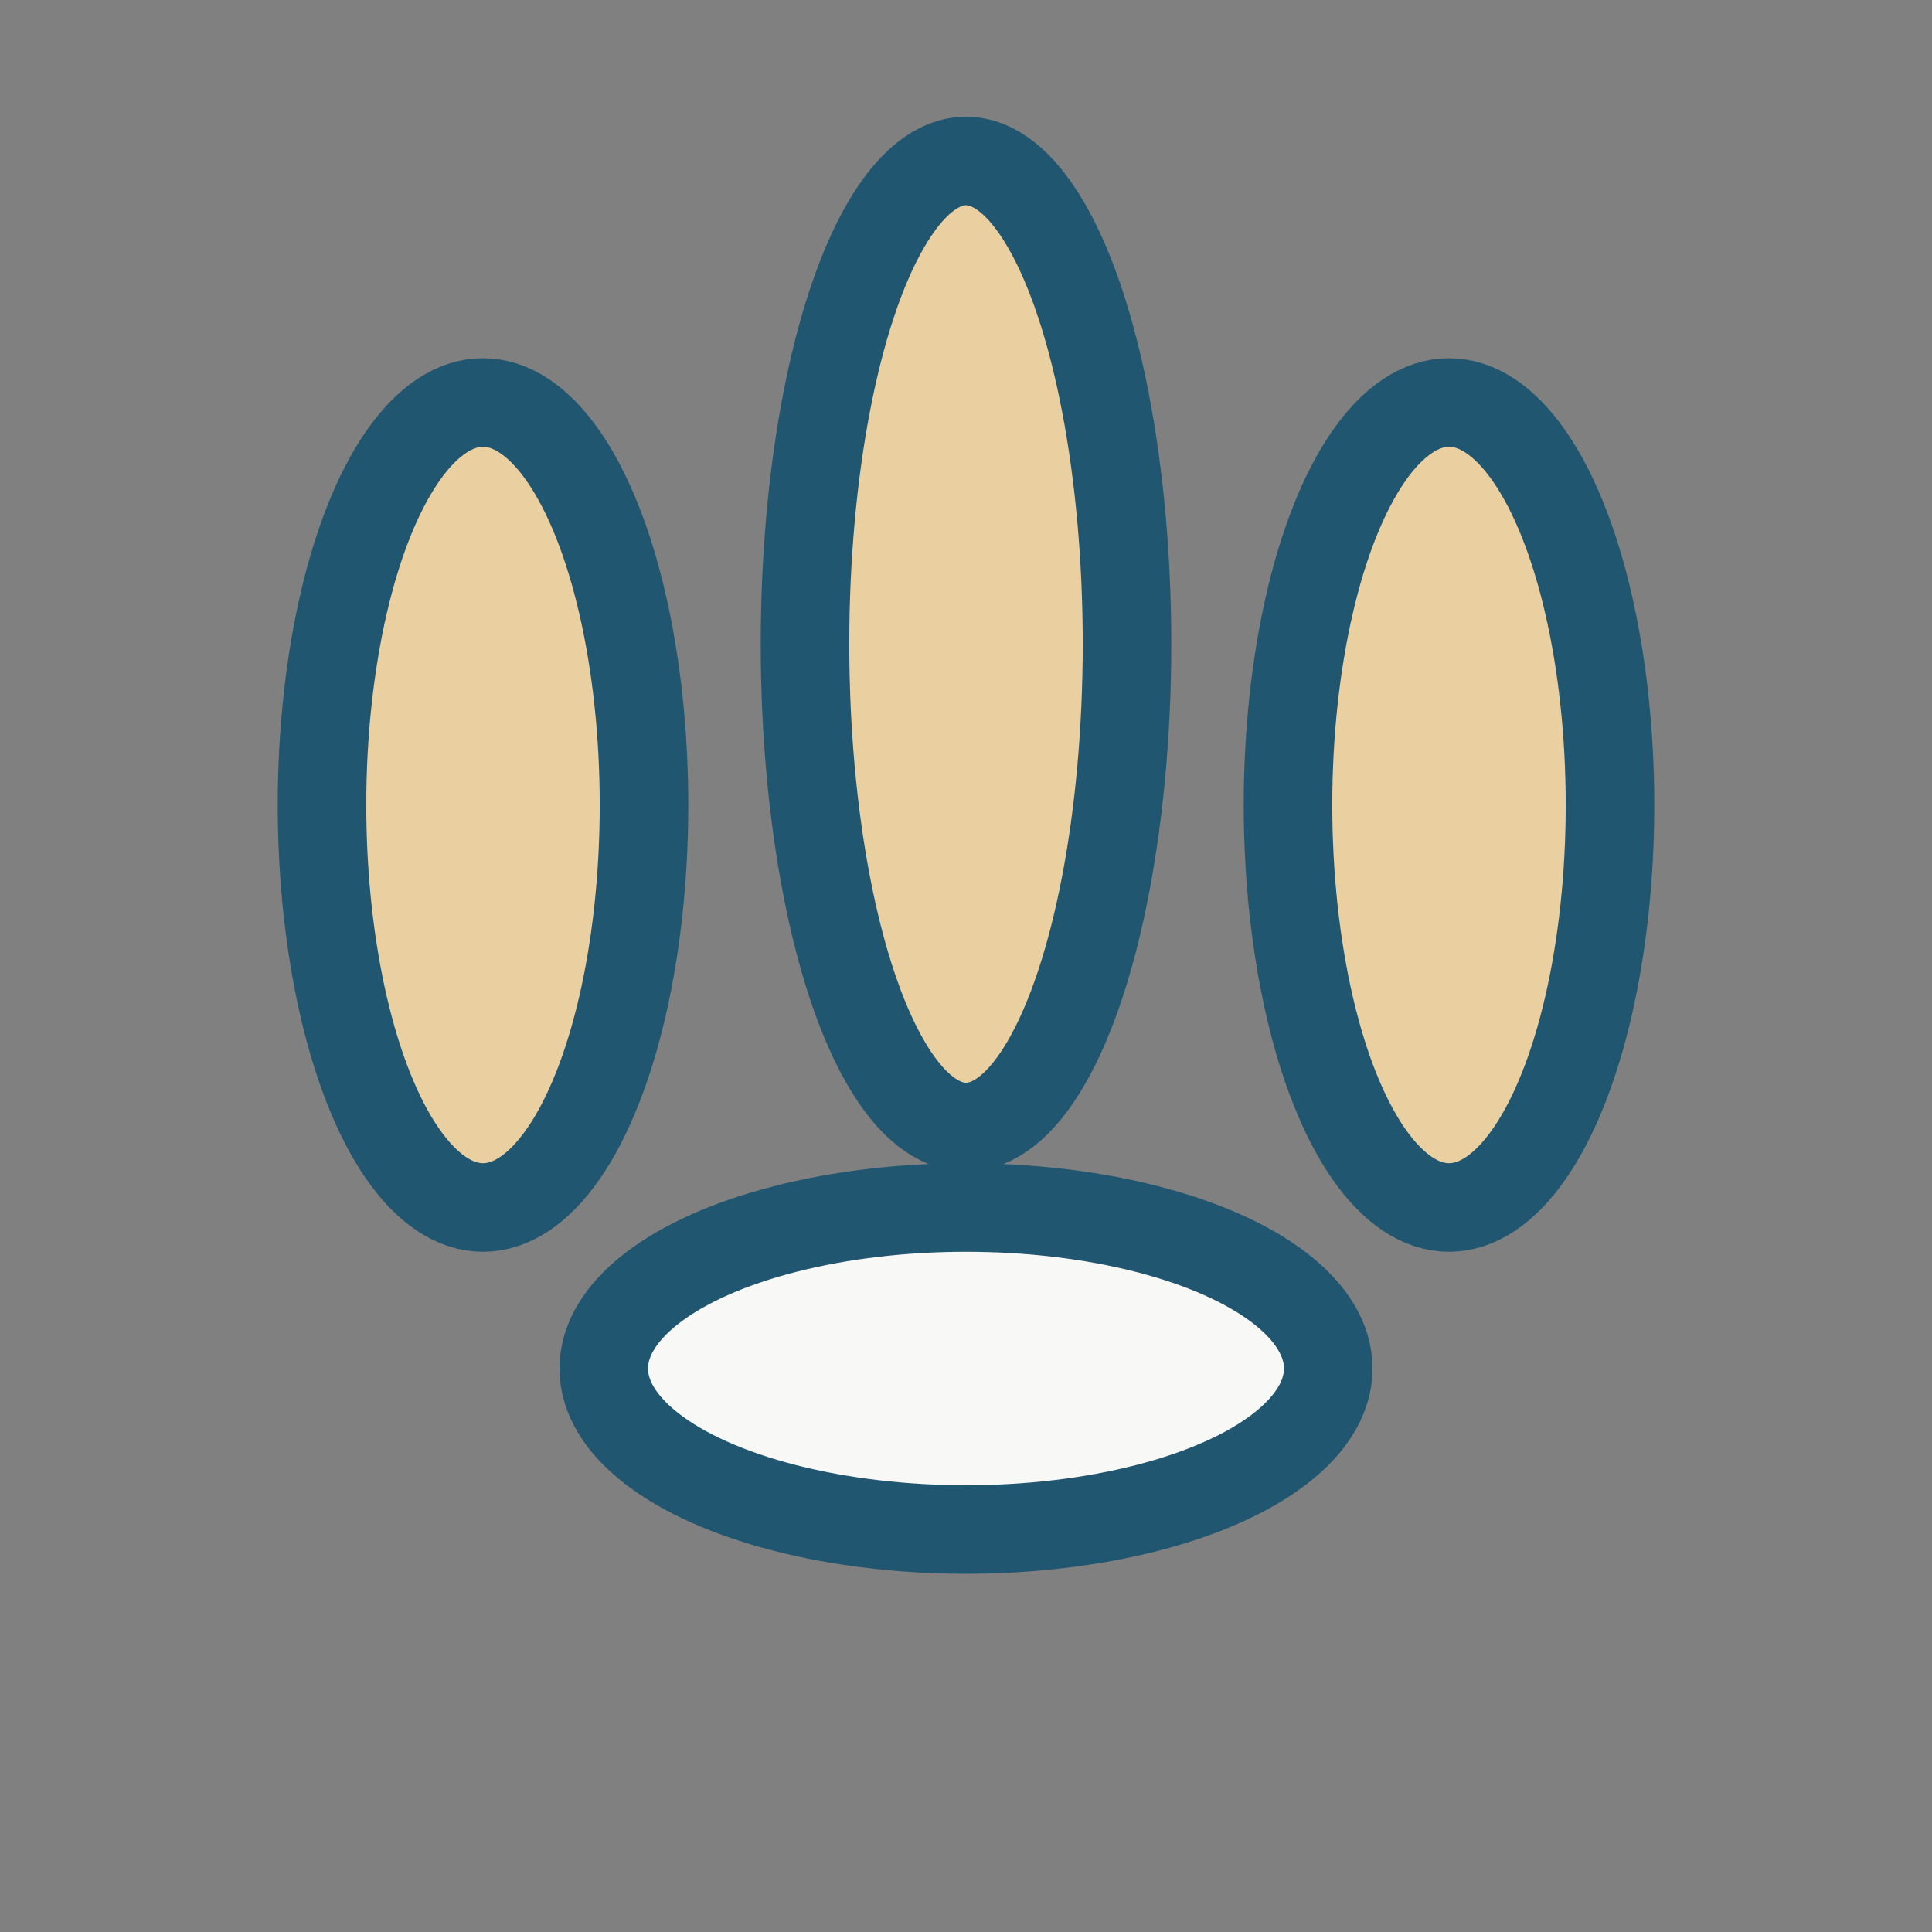 <?xml version="1.0" encoding="UTF-8"?>
<svg xmlns="http://www.w3.org/2000/svg" width="24" height="24" viewBox="0 0 24 24"><rect x="0" y="0" width="24" height="24" fill="#808080" stroke="none"/><ellipse cx="6" cy="10" rx="2" ry="5" fill="#EACFA0" stroke="#215670" stroke-width="1.1"/><ellipse cx="12" cy="8" rx="2" ry="6" fill="#EACFA0" stroke="#215670" stroke-width="1.1"/><ellipse cx="18" cy="10" rx="2" ry="5" fill="#EACFA0" stroke="#215670" stroke-width="1.1"/><ellipse cx="12" cy="17" rx="4.5" ry="2" fill="#F8F8F6" stroke="#215670" stroke-width="1.1"/></svg>